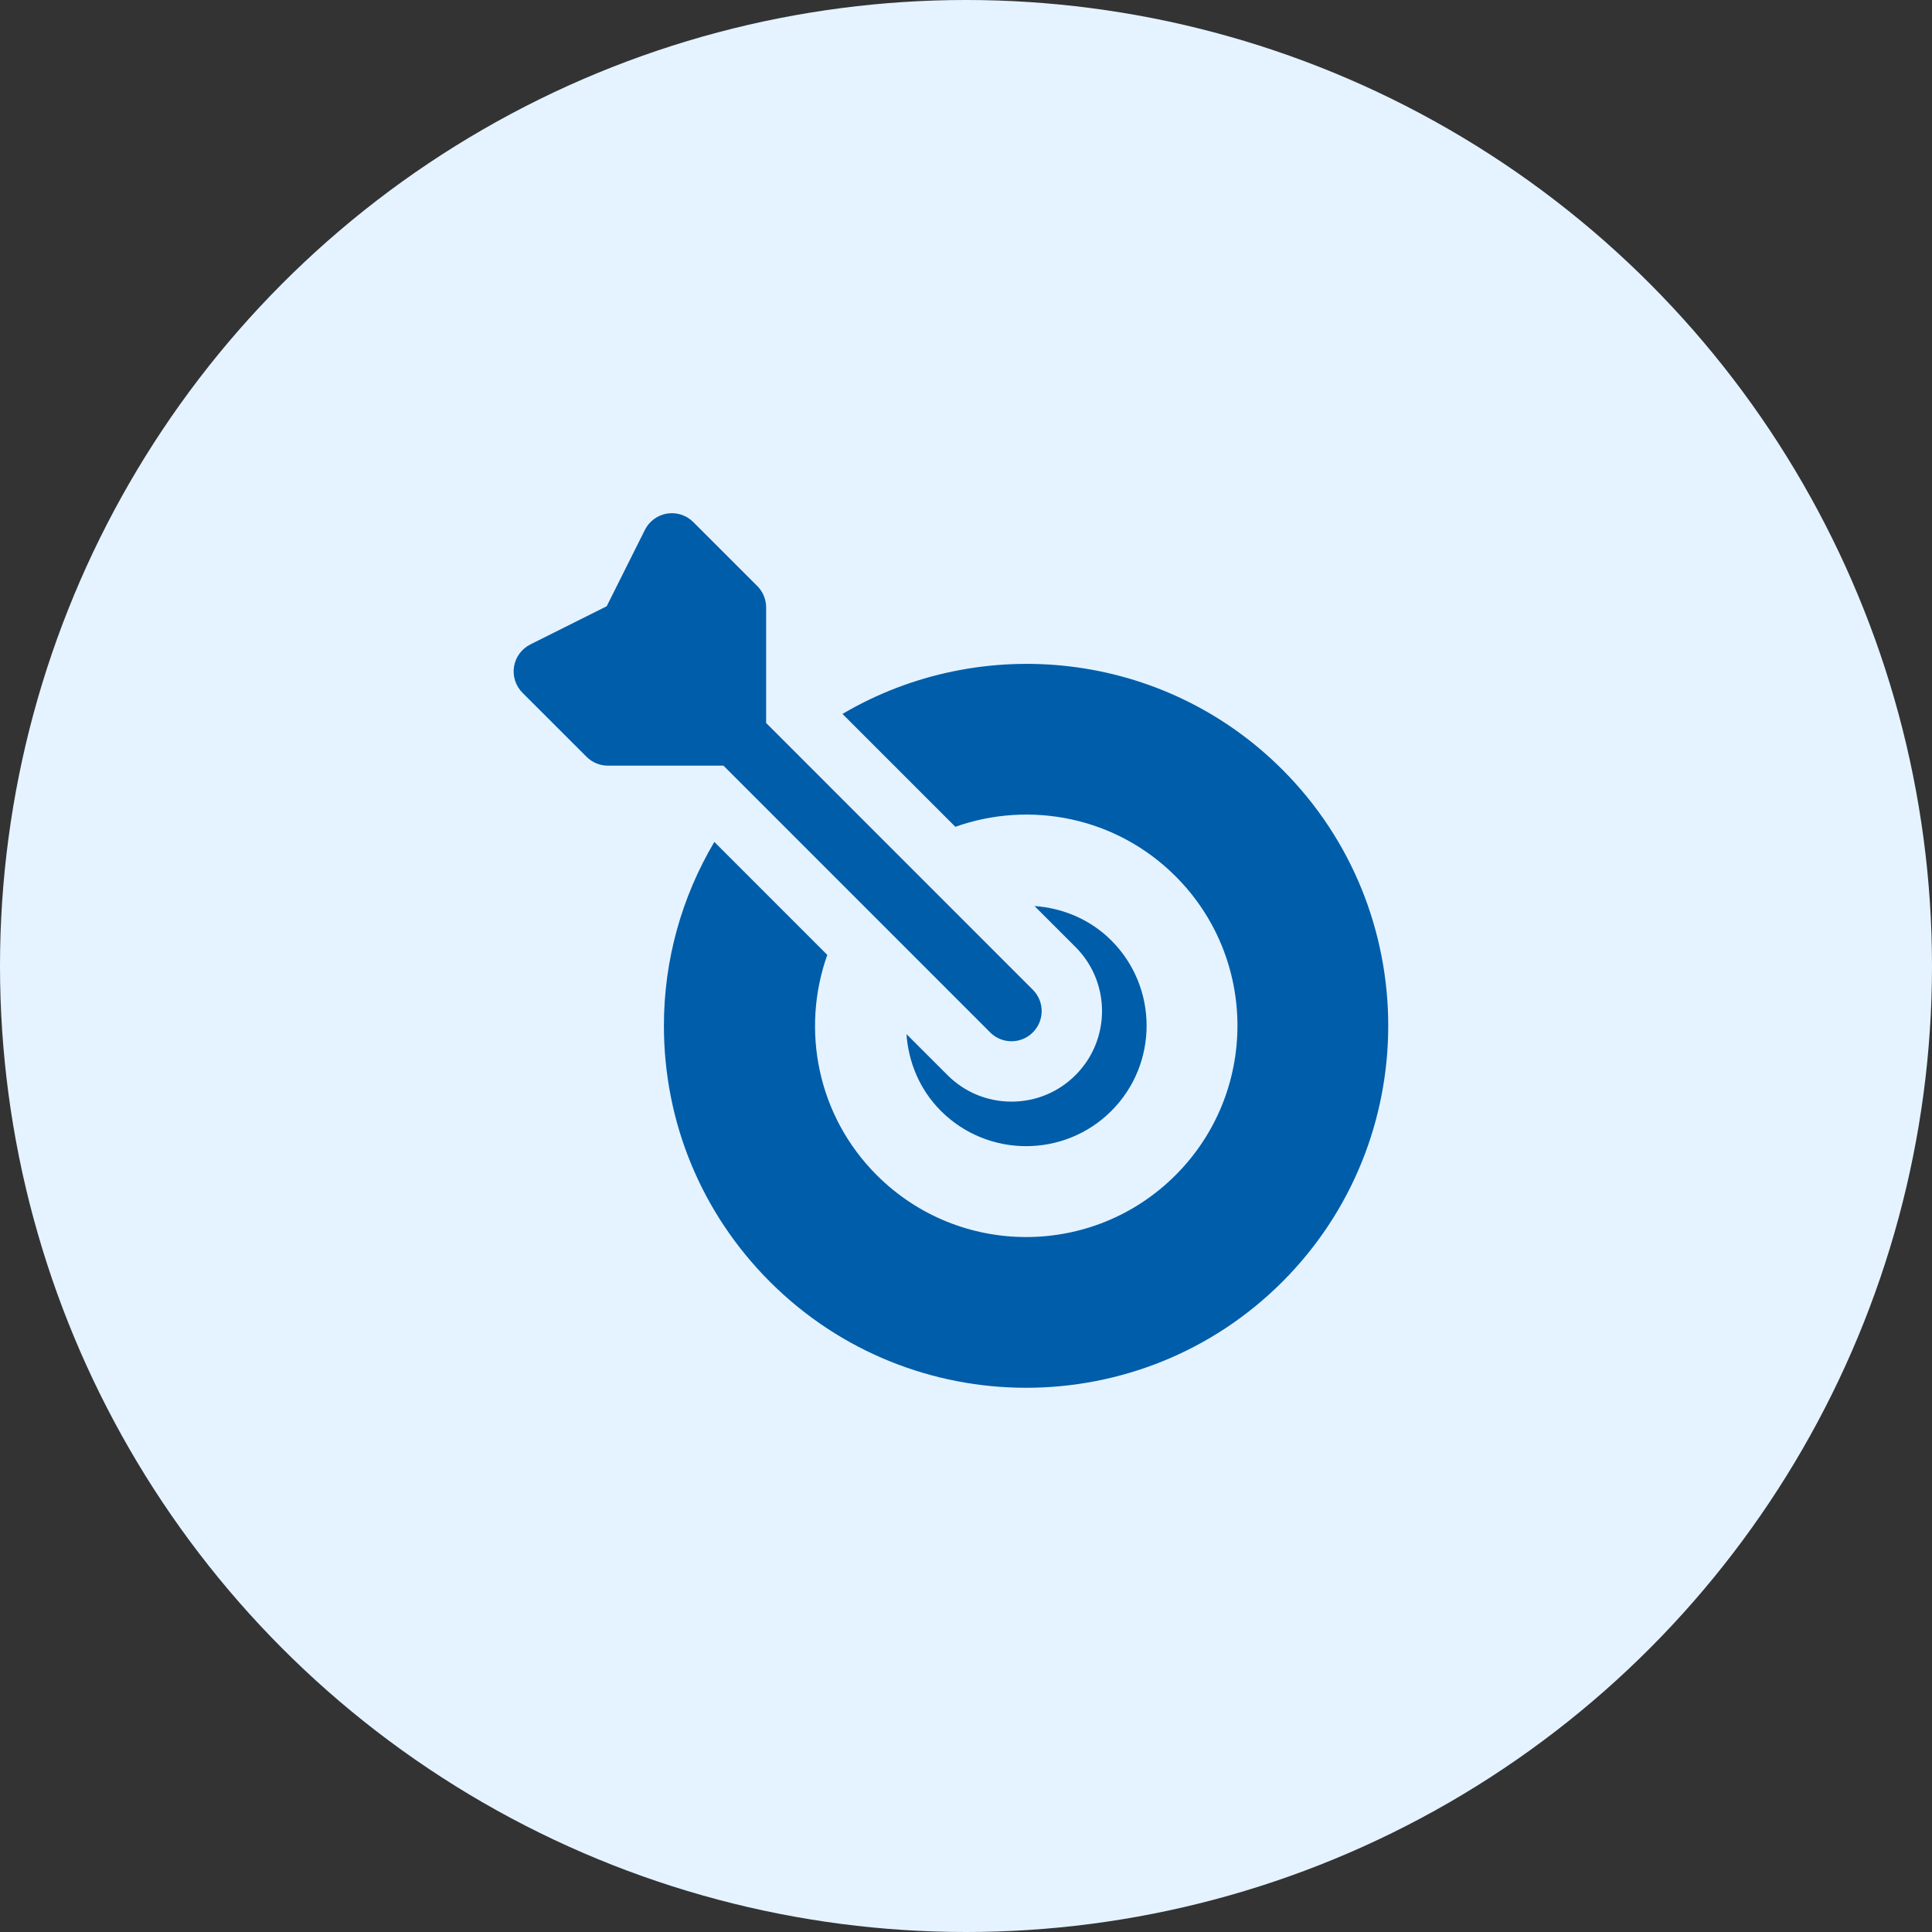 <svg width="80" height="80" viewBox="0 0 80 80" fill="none" xmlns="http://www.w3.org/2000/svg">
<rect x="0" y="0" width="80" height="80" fill="#333333" stroke="none"/>
<circle cx="40" cy="40" r="40" fill="#E4F3FF"/>
<path d="M53.097 53.079C50.174 56.002 46.331 57.465 42.491 57.465C38.651 57.465 34.809 56.002 31.885 53.079C29.051 50.246 27.491 46.479 27.491 42.472C27.491 39.75 28.227 37.146 29.579 34.862L34.256 39.54C33.161 42.623 33.837 46.193 36.304 48.66C39.721 52.078 45.261 52.078 48.678 48.66C52.094 45.242 52.095 39.703 48.678 36.285C46.211 33.819 42.64 33.142 39.559 34.236L34.885 29.562C40.634 26.177 48.166 26.934 53.097 31.865C58.946 37.714 58.946 47.231 53.097 53.079ZM41.884 45.616C40.883 45.616 39.94 45.226 39.233 44.517L37.535 42.82C37.616 43.979 38.078 45.117 38.961 46.001C39.934 46.974 41.212 47.46 42.49 47.46C43.767 47.46 45.046 46.974 46.019 46.001C47.965 44.055 47.965 40.889 46.019 38.944C45.135 38.06 43.996 37.599 42.837 37.517L44.535 39.215C45.998 40.676 45.998 43.056 44.535 44.517C43.828 45.226 42.885 45.616 41.884 45.616ZM41 42.75C41.244 42.994 41.564 43.116 41.884 43.116C42.204 43.116 42.524 42.994 42.767 42.75C43.256 42.261 43.256 41.471 42.767 40.983L31.724 29.938V25.151C31.724 24.82 31.593 24.501 31.358 24.267L28.705 21.616C28.421 21.331 28.014 21.203 27.621 21.266C27.225 21.331 26.884 21.581 26.704 21.941L25.122 25.104L21.96 26.685C21.6 26.865 21.35 27.206 21.285 27.602C21.221 27.999 21.351 28.402 21.635 28.686L24.288 31.337C24.523 31.573 24.84 31.704 25.171 31.704H29.957L41.001 42.749L41 42.75Z" fill="#005DAA"/>
</svg>
